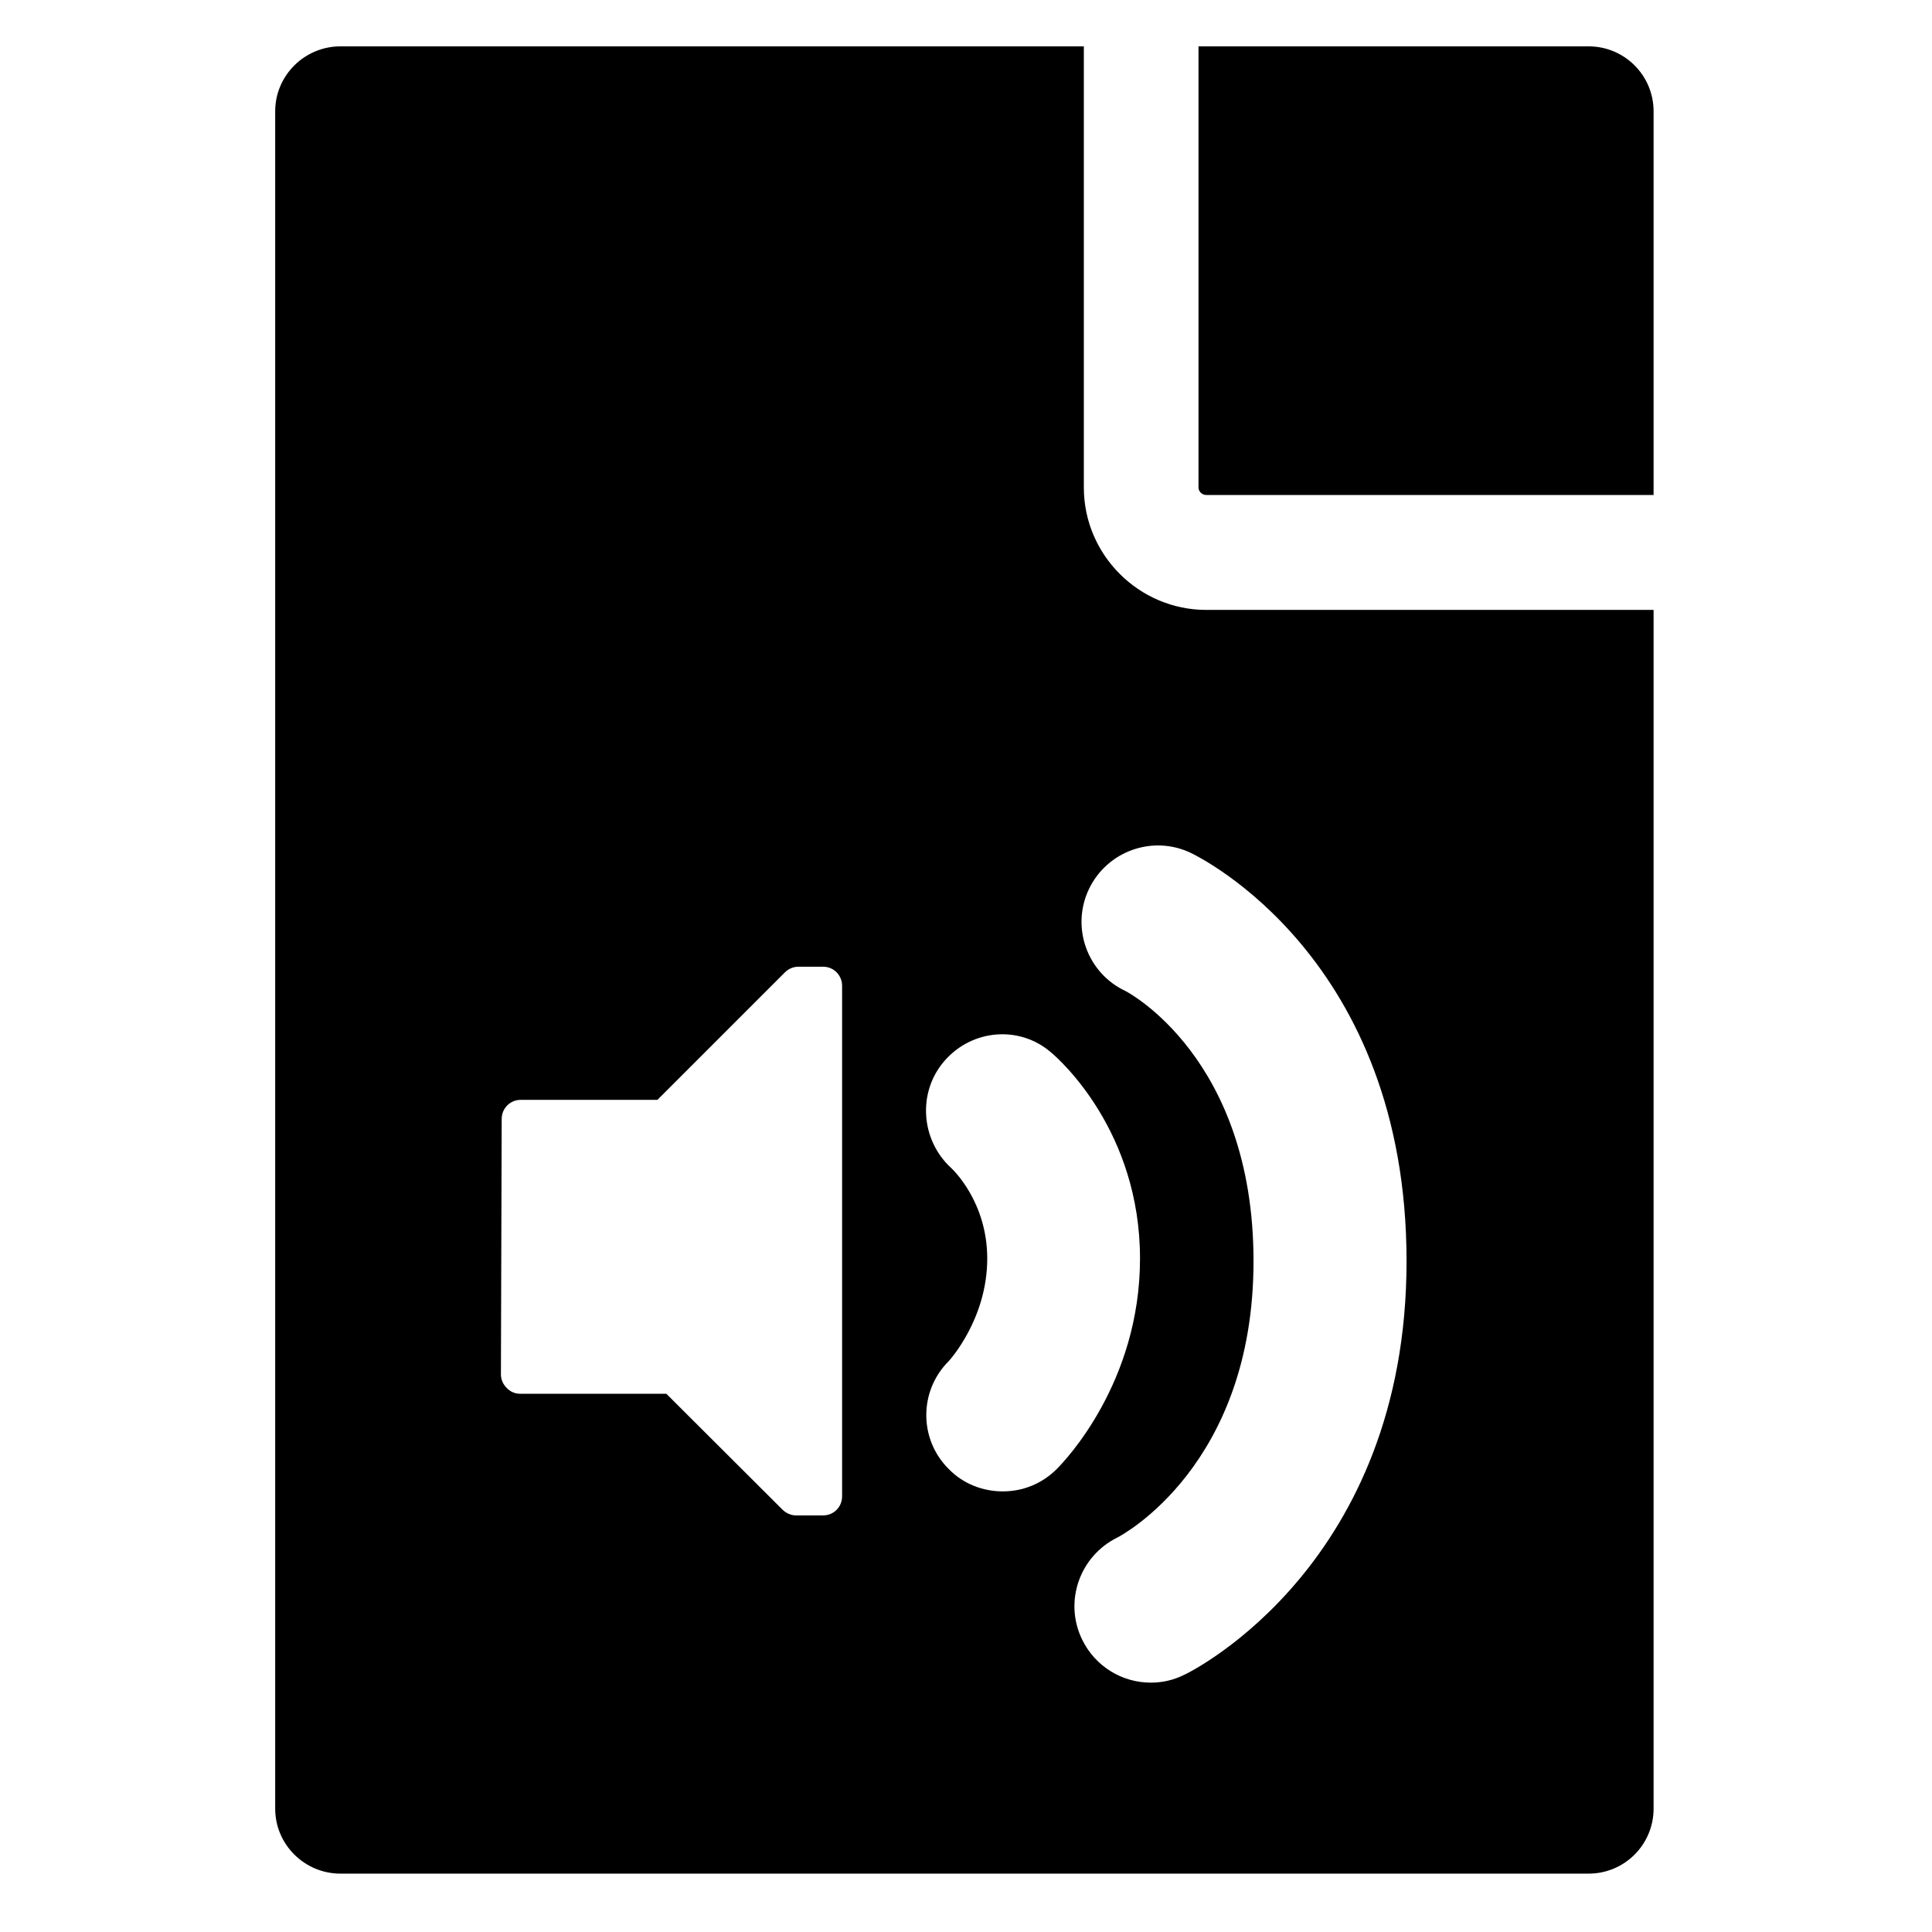 <?xml version="1.0" encoding="utf-8"?>
<!-- Generator: Adobe Illustrator 16.0.0, SVG Export Plug-In . SVG Version: 6.00 Build 0)  -->
<!DOCTYPE svg PUBLIC "-//W3C//DTD SVG 1.1//EN" "http://www.w3.org/Graphics/SVG/1.1/DTD/svg11.dtd">
<svg version="1.1" xmlns="http://www.w3.org/2000/svg" xmlns:xlink="http://www.w3.org/1999/xlink" x="0px" y="0px"
	 width="14.961px" height="14.96px" viewBox="0 0 14.961 14.96" enable-background="new 0 0 14.961 14.96" xml:space="preserve">
<g id="レイヤー_1">
	<g>
		<path d="M9.341,3.833h3.464V0.862c0-0.278-0.225-0.503-0.503-0.503H9.281v3.416C9.281,3.807,9.309,3.833,9.341,3.833z"/>
		<path d="M9.341,4.723c-0.521,0-0.948-0.426-0.948-0.948V0.359H2.636c-0.277,0-0.505,0.225-0.505,0.503v13.144
			c0,0.278,0.228,0.503,0.505,0.503h9.666c0.278,0,0.503-0.225,0.503-0.503V4.723H9.341z M6.521,11.587
			c0,0.083-0.065,0.148-0.147,0.148H6.165c-0.038,0-0.076-0.016-0.105-0.044L5.16,10.793H4.028c-0.04,0-0.077-0.016-0.105-0.046
			c-0.027-0.027-0.044-0.064-0.044-0.104l0.006-1.978c0-0.083,0.066-0.148,0.148-0.148h1.058L6.078,7.53
			c0.028-0.028,0.065-0.044,0.105-0.044h0.191c0.082,0,0.147,0.066,0.147,0.148V11.587z M7.766,11.549
			c-0.152,0-0.305-0.056-0.419-0.173c-0.232-0.23-0.232-0.605,0-0.836c0,0,0.298-0.321,0.298-0.794c0-0.44-0.268-0.691-0.28-0.702
			c-0.237-0.218-0.261-0.589-0.05-0.83C7.528,7.97,7.893,7.939,8.137,8.148C8.21,8.208,8.828,8.762,8.828,9.746
			c0,0.958-0.579,1.565-0.645,1.63C8.066,11.493,7.916,11.549,7.766,11.549z M9.171,12.969C9.087,13.011,9,13.03,8.912,13.03
			c-0.221,0-0.429-0.123-0.532-0.333c-0.143-0.293-0.021-0.646,0.273-0.791c0.038-0.019,1.054-0.563,1.054-2.14
			c0-1.578-0.982-2.087-0.992-2.092C8.419,7.535,8.292,7.181,8.432,6.886c0.14-0.295,0.493-0.422,0.788-0.282
			c0.069,0.033,1.672,0.816,1.672,3.162C10.892,12.105,9.242,12.937,9.171,12.969z"/>
	</g>
</g>
<g id="レイヤー_2" display="none">
	<rect display="inline" width="15" height="15"/>
</g>
</svg>

